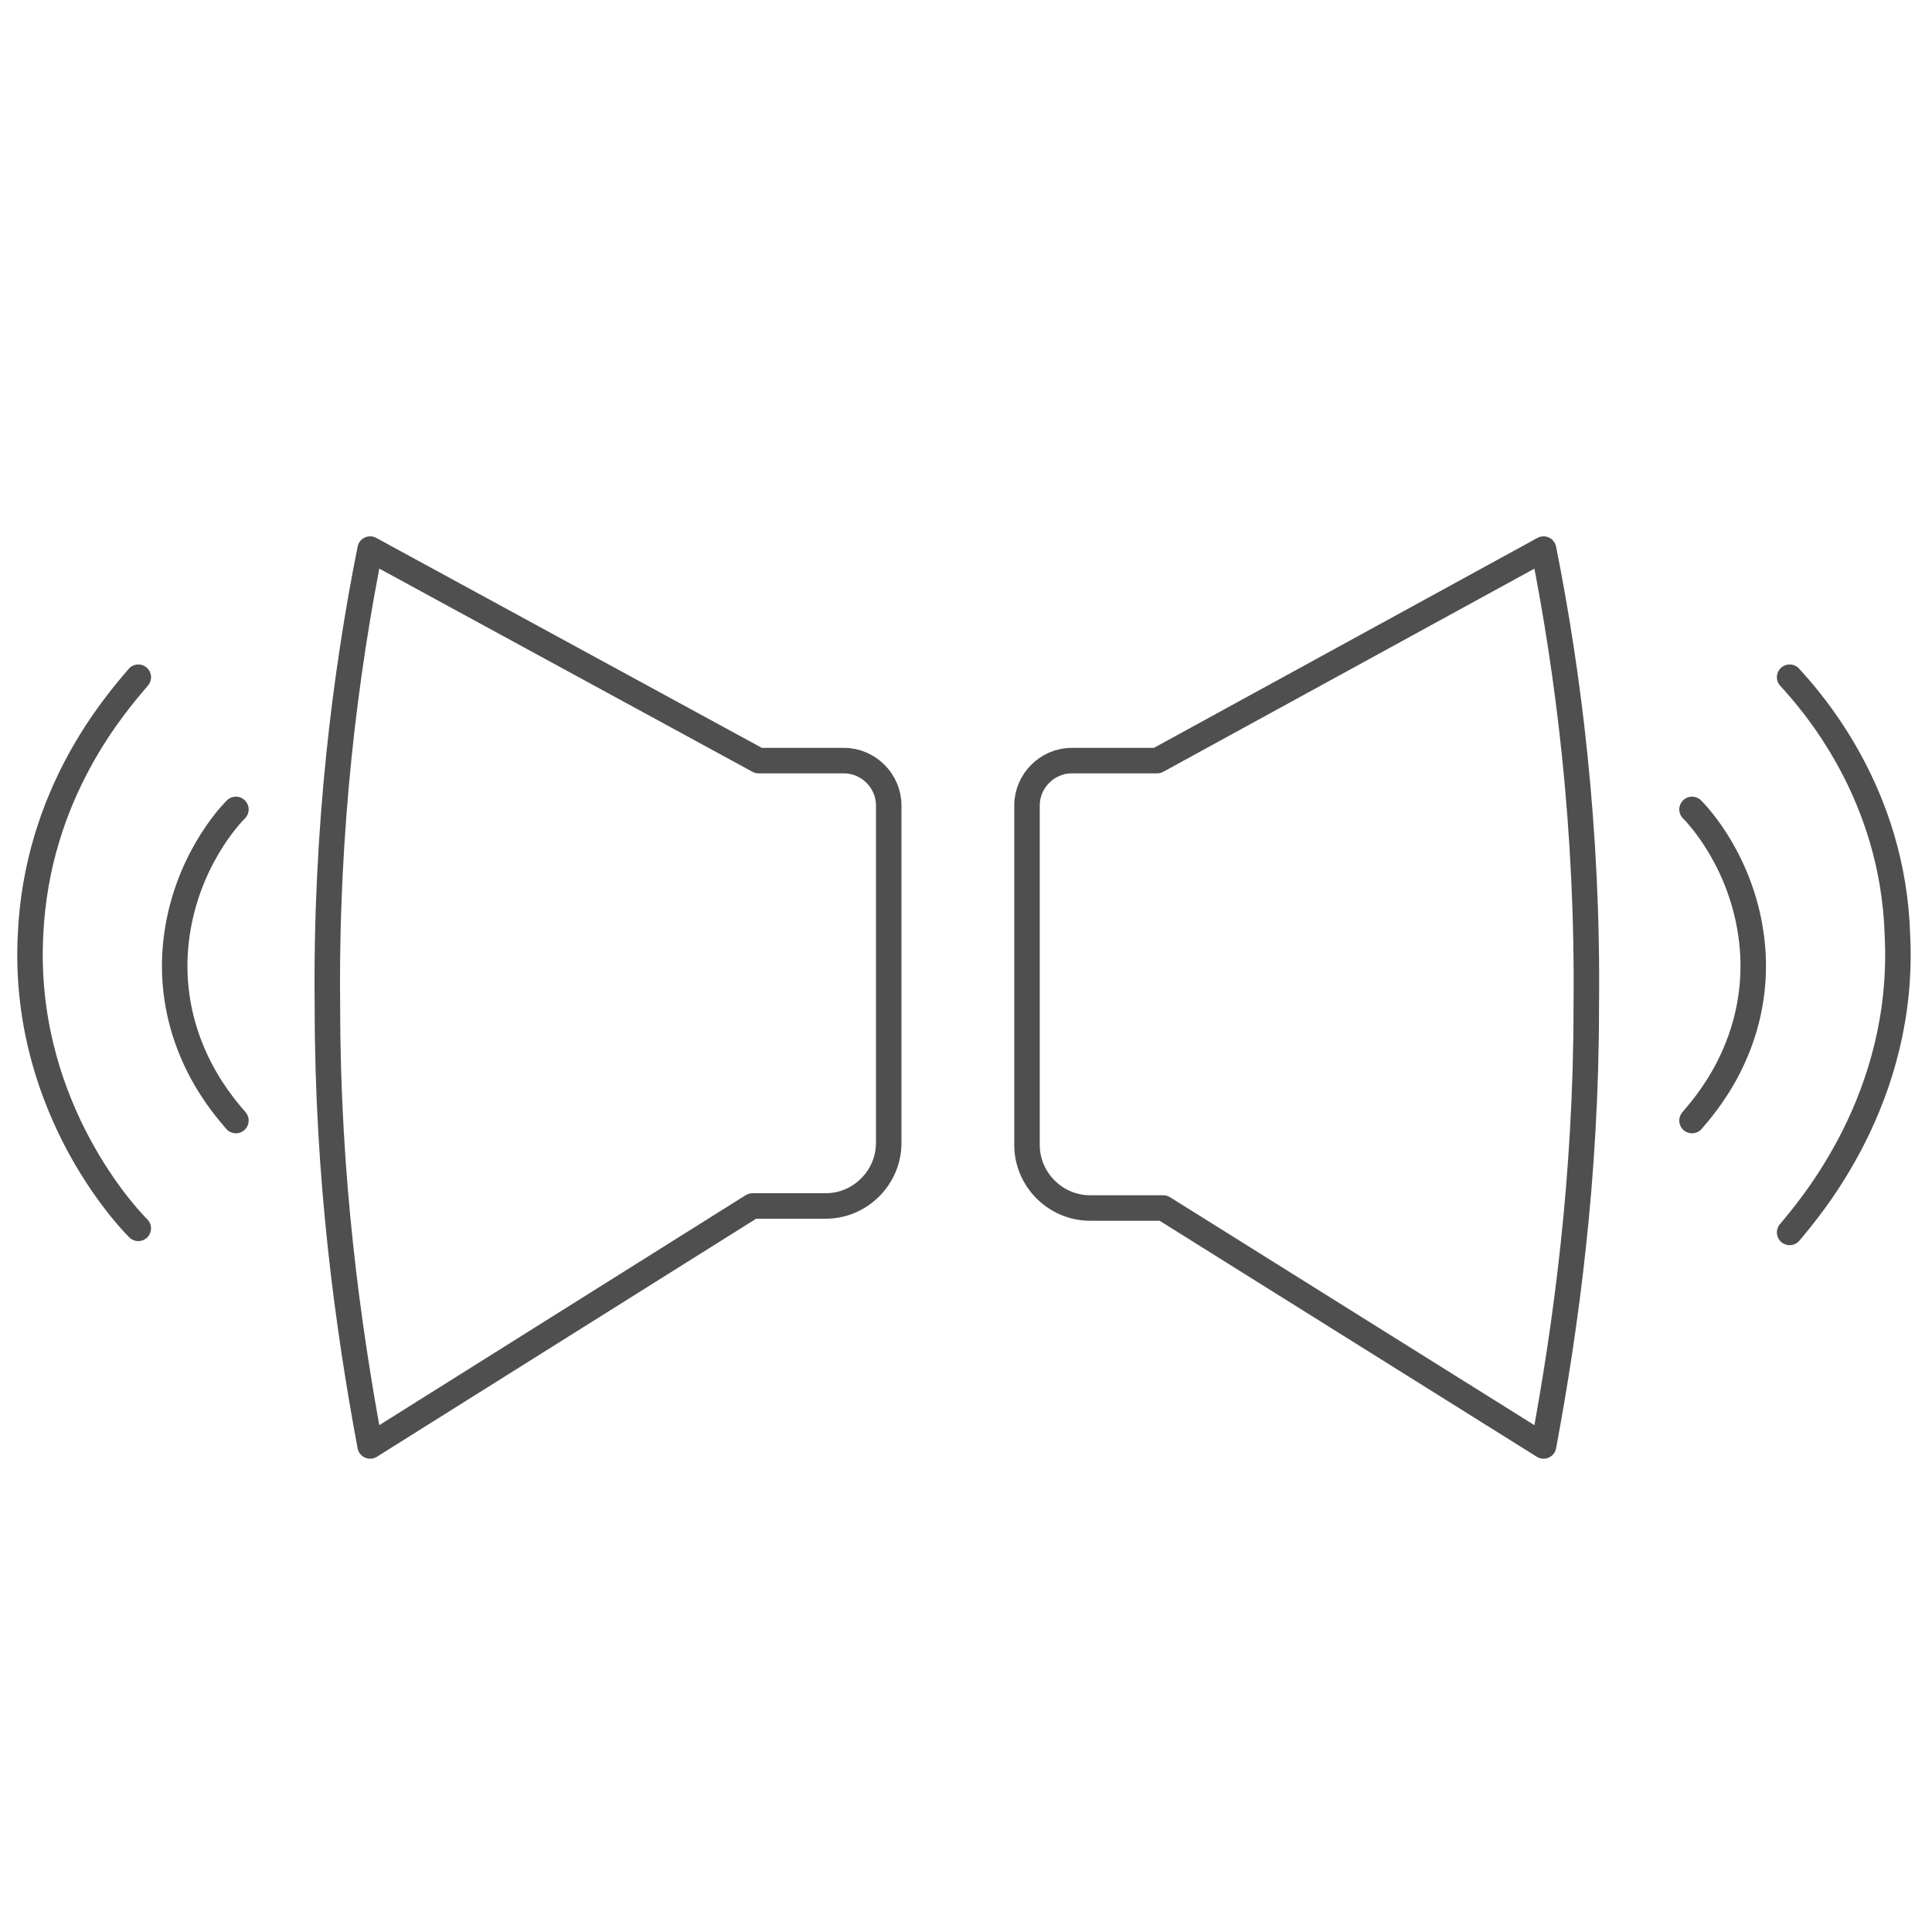 <?xml version="1.0" encoding="utf-8"?>
<!-- Generator: Adobe Illustrator 21.0.0, SVG Export Plug-In . SVG Version: 6.00 Build 0)  -->
<svg version="1.1" id="Warstwa_1" xmlns="http://www.w3.org/2000/svg" xmlns:xlink="http://www.w3.org/1999/xlink" x="0px" y="0px"
	 viewBox="0 0 95 95" style="enable-background:new 0 0 95 95;" xml:space="preserve">
<style type="text/css">
	.st0{display:none;}
	.st1{display:inline;fill:none;stroke:#4F4F4F;stroke-width:1.254;stroke-linecap:round;stroke-linejoin:round;}
	.st2{fill:none;stroke:#4F4F4F;stroke-width:1.254;stroke-linecap:round;stroke-linejoin:round;}
</style>
<g id="Warstwa_1_1_" class="st0">
	<path class="st1" d="M19.4,30.8c0.2-0.4,0.8-2.1,2.5-3c2.6-1.4,5.2,0,5.4,0.2c5.1,2.5,10.1,5.1,15.2,7.6c1.1,0.6,1.9,1.7,1.9,3V45
		c0,0.8-0.3,1.6-0.8,2.3L41,50.2c-0.4,0.5-0.4,1.2,0.1,1.6l2.2,1.9c0.7,0.6,1.1,1.5,1.1,2.5V65c0,3.9-4,6.6-7.6,5.1L21.7,64
		c-0.4-0.1-1.5-0.6-2.1-1.9c-1-1.9-0.2-3.6-0.2-3.9"/>
	<line class="st1" x1="30.3" y1="46.9" x2="40.7" y2="50.9"/>
	<path class="st1" d="M52.7,71.9V37.4c0-1.2,0.7-2.3,1.9-2.7l14.2-5.3c4.5-1.7,9.2,1.6,9.2,6.3V58c0,2.4-1.4,4.7-3.6,5.8L55,73.3
		C53.9,73.7,52.7,73,52.7,71.9z"/>
</g>
<path class="st2" d="M18.2,27c-1.2,6-2.2,13.7-2.1,22.5c0,8.4,1,15.7,2.1,21.6l18.8-11.8h3.6c1.7,0,3.1-1.4,3.1-3.1V39.6
	c0-1.2-1-2.2-2.2-2.2h-4.2L18.2,27z"/>
<path class="st2" d="M75.9,27c1.2,6,2.2,13.7,2.1,22.5c0,8.4-1,15.7-2.1,21.6L57.2,59.4h-3.6c-1.7,0-3.1-1.4-3.1-3.1V39.6
	c0-1.2,1-2.2,2.2-2.2h4.2L75.9,27z"/>
<path class="st2" d="M11.6,39.8c-0.6,0.6-2.8,3.2-3,7.2c-0.2,4.6,2.5,7.5,3,8.1"/>
<path class="st2" d="M6.8,33.3C5.7,34.6,1.8,39,1.5,46c-0.4,8,4.3,13.4,5.3,14.4"/>
<path class="st2" d="M83.2,39.8c0.6,0.6,2.8,3.2,3,7.2c0.2,4.6-2.5,7.5-3,8.1"/>
<path class="st2" d="M88,33.3c1.1,1.2,5.1,5.7,5.3,12.7c0.4,8-4.3,13.4-5.3,14.6"/>
</svg>
